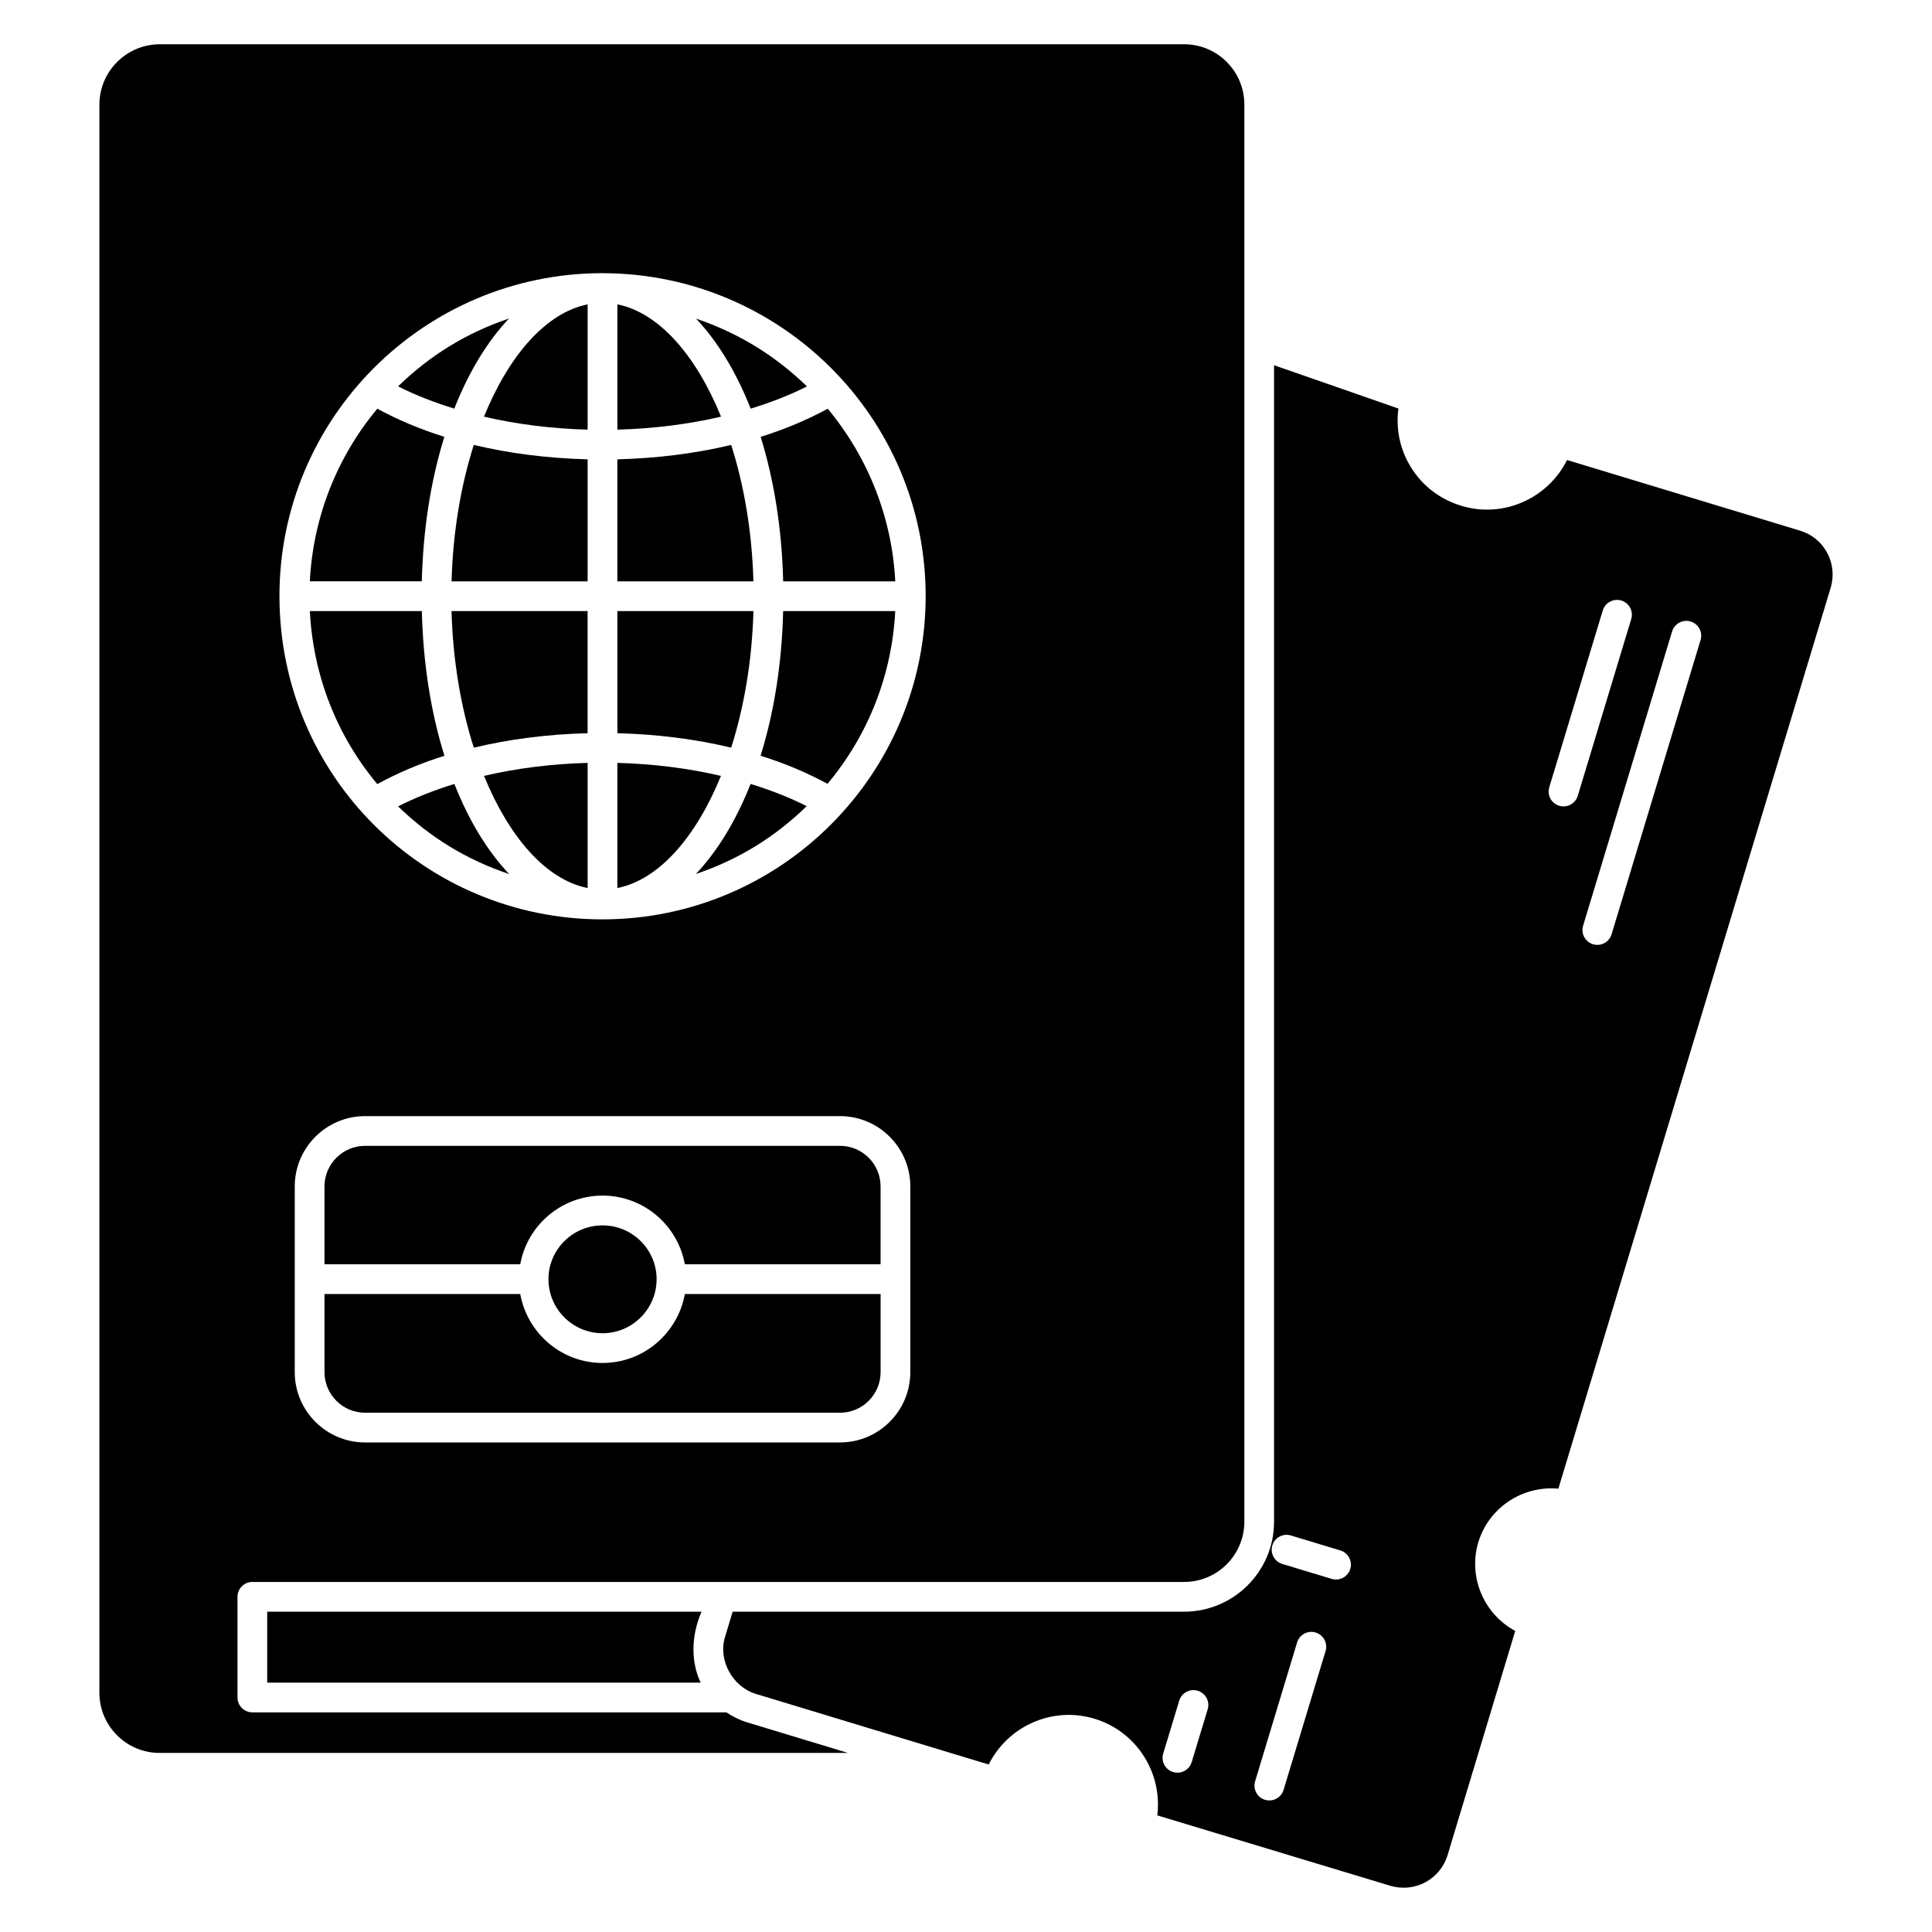 <?xml version="1.0" encoding="UTF-8"?>
<!-- Uploaded to: SVG Repo, www.svgrepo.com, Generator: SVG Repo Mixer Tools -->
<svg fill="#000000" width="800px" height="800px" version="1.1" viewBox="144 144 512 512" xmlns="http://www.w3.org/2000/svg">
 <g>
  <path d="m307.61 224.66v33.199c9.562-0.258 18.852-1.43 27.473-3.438-6.629-16.285-16.465-27.566-27.473-29.762z"/>
  <path d="m337.77 261.91c-9.465 2.273-19.695 3.547-30.168 3.82v32.332h36.059c-0.355-13.094-2.465-25.426-5.891-36.152z"/>
  <path d="m335.06 349.62c-8.621-2.012-17.906-3.191-27.457-3.449v33.168c11-2.191 20.824-13.457 27.457-29.719z"/>
  <path d="m343.67 305.94h-36.059v32.367c10.465 0.27 20.691 1.547 30.156 3.828 3.426-10.734 5.543-23.086 5.902-36.195z"/>
  <path d="m249.5 357.7c8.473 8.207 18.098 14.125 29.441 17.941-5.75-6.066-10.695-14.188-14.523-23.887-5.356 1.66-10.398 3.629-14.918 5.945z"/>
  <path d="m255.79 305.94h-29.672c0.848 16.945 7.09 32.98 17.867 45.852 5.359-2.93 11.309-5.477 17.797-7.504-3.547-11.348-5.652-24.363-5.992-38.348z"/>
  <path d="m351.55 298.06h29.703c-0.848-16.742-7.098-32.734-17.891-45.742-5.359 2.906-11.305 5.434-17.785 7.449 3.531 11.332 5.629 24.332 5.973 38.293z"/>
  <path d="m366.61 447.66h-125.86c-5.934 0-10.758 4.824-10.758 10.758v20.621h51.875c1.875-10.324 10.918-18.191 21.812-18.191s19.934 7.867 21.809 18.191h51.875v-20.621c0.004-5.934-4.82-10.758-10.754-10.758z"/>
  <path d="m328.42 375.61c11.57-3.898 21.172-9.992 29.359-17.969-4.512-2.297-9.535-4.246-14.867-5.891-3.82 9.688-8.754 17.797-14.492 23.859z"/>
  <path d="m303.68 505.2c-10.898 0-19.941-7.906-21.812-18.273h-51.875v20.703c0 5.934 4.824 10.758 10.758 10.758h125.86c5.934 0 10.758-4.824 10.758-10.758v-20.703h-51.875c-1.871 10.371-10.914 18.273-21.809 18.273z"/>
  <path d="m345.56 344.28c6.461 2.012 12.391 4.539 17.738 7.441 10.828-12.922 17.094-28.926 17.953-45.785h-29.703c-0.344 13.984-2.445 27-5.988 38.344z"/>
  <path d="m357.85 246.4c-8.316-8.074-18.051-14.117-29.383-17.957 5.731 6.07 10.652 14.176 14.469 23.855 5.356-1.648 10.395-3.598 14.914-5.898z"/>
  <path d="m299.73 379.34v-33.168c-9.559 0.254-18.844 1.434-27.457 3.445 6.633 16.262 16.461 27.531 27.457 29.723z"/>
  <path d="m303.68 497.32c7.898 0 14.328-6.43 14.328-14.332 0-7.856-6.43-14.25-14.328-14.25-7.902 0-14.332 6.394-14.332 14.25 0 7.902 6.43 14.332 14.332 14.332z"/>
  <path d="m261.76 259.76c-6.473-2.012-12.41-4.539-17.77-7.449-10.789 12.941-17.035 28.934-17.879 45.746h29.672c0.344-13.965 2.441-26.965 5.977-38.297z"/>
  <path d="m329.93 571.12h-115.12v18.797h114.88c-2.516-5.215-2.664-12.211 0.234-18.797z"/>
  <path d="m336.51 597.79h-125.63c-2.176 0-3.941-1.762-3.941-3.941v-26.676c0-2.176 1.762-3.941 3.941-3.941h246.93c8.801 0 15.957-7.156 15.957-15.953l-0.004-375.6c0-8.797-7.156-15.953-15.957-15.953h-271.44c-8.836 0-16.027 7.191-16.027 16.031v420.83c0 8.801 7.156 15.957 15.953 15.957h182.45l-26.668-8.082c-2.016-0.609-3.883-1.52-5.559-2.668zm48.734-90.164c0 10.277-8.359 18.637-18.637 18.637h-125.86c-10.277 0-18.637-8.359-18.637-18.637v-49.207c0-10.277 8.359-18.637 18.637-18.637h125.86c10.277 0 18.637 8.359 18.637 18.637zm-167.19-205.67c0.012-47.262 38.355-85.473 85.43-85.562 0.062 0 0.121-0.016 0.184-0.016 0.09 0 0.176 0.023 0.266 0.023 47.008 0.164 85.375 38.332 85.375 85.574 0 47.125-38.32 85.664-85.668 85.664-47.004 0-85.539-37.883-85.582-85.586 0-0.02-0.012-0.035-0.012-0.055 0-0.016 0.008-0.027 0.008-0.043z"/>
  <path d="m269.57 342.14c9.453-2.281 19.684-3.562 30.152-3.832v-32.363h-36.059c0.359 13.113 2.473 25.461 5.906 36.195z"/>
  <path d="m628.21 290.48c-1.539-2.859-4.109-4.941-7.227-5.863l-61.699-18.707c-5.047 10.145-16.832 15.508-27.965 12.145-6.109-1.82-11.137-5.902-14.133-11.488-2.379-4.43-3.254-9.395-2.582-14.297l-32.969-11.477v306.49c0 13.141-10.691 23.832-23.836 23.832h-119.64l-1.988 6.586c-1.984 6.25 1.988 13.352 8.164 15.207l52.094 15.801 9.59 2.902c5.051-10.141 16.824-15.504 27.965-12.145 11.215 3.344 18.113 14.348 16.711 25.629l61.672 18.633c6.566 1.977 13.32-1.664 15.281-8.172l17.902-59.344c-8.246-4.426-12.555-14.211-9.785-23.496 2.824-9.289 11.805-15.066 21.219-14.203l72.148-238.7c0.953-3.144 0.621-6.457-0.926-9.332zm-164.16 306.5-4.242 14.008c-0.516 1.699-2.078 2.797-3.769 2.797-0.379 0-0.762-0.055-1.145-0.168-2.082-0.633-3.258-2.832-2.629-4.914l4.242-14.008c0.633-2.078 2.828-3.258 4.914-2.629 2.082 0.633 3.262 2.832 2.629 4.914zm31.238-15.438-11.125 36.797c-0.516 1.703-2.078 2.801-3.769 2.801-0.379 0-0.762-0.055-1.141-0.168-2.086-0.629-3.262-2.828-2.633-4.91l11.125-36.797c0.633-2.086 2.832-3.269 4.91-2.633 2.086 0.629 3.266 2.828 2.633 4.91zm6.547-21.746c-0.516 1.699-2.078 2.797-3.769 2.797-0.379 0-0.762-0.055-1.145-0.168l-13.113-3.969c-2.082-0.633-3.258-2.828-2.629-4.914 0.633-2.078 2.828-3.254 4.914-2.629l13.113 3.969c2.082 0.633 3.258 2.828 2.629 4.914zm56.516-202.09c-0.379 0-0.762-0.055-1.141-0.168-2.086-0.633-3.262-2.828-2.633-4.91l14.172-46.852c0.633-2.082 2.856-3.254 4.91-2.633 2.086 0.633 3.262 2.828 2.633 4.91l-14.168 46.852c-0.516 1.707-2.086 2.801-3.773 2.801zm36.316-44.094-23.586 77.996c-0.516 1.703-2.078 2.801-3.769 2.801-0.379 0-0.762-0.055-1.141-0.168-2.086-0.633-3.262-2.828-2.633-4.91l23.586-77.996c0.633-2.082 2.856-3.254 4.91-2.633 2.086 0.629 3.266 2.828 2.633 4.91z"/>
  <path d="m263.67 298.06h36.059v-32.332c-10.469-0.27-20.699-1.543-30.168-3.82-3.422 10.723-5.531 23.059-5.891 36.152z"/>
  <path d="m299.73 257.86v-33.199c-11.008 2.195-20.84 13.477-27.473 29.758 8.625 2.012 17.918 3.188 27.473 3.441z"/>
  <path d="m278.89 228.41c-11.41 3.844-21.105 9.91-29.395 17.98 4.519 2.301 9.555 4.254 14.898 5.902 3.824-9.695 8.758-17.812 14.496-23.883z"/>
 </g>
</svg>